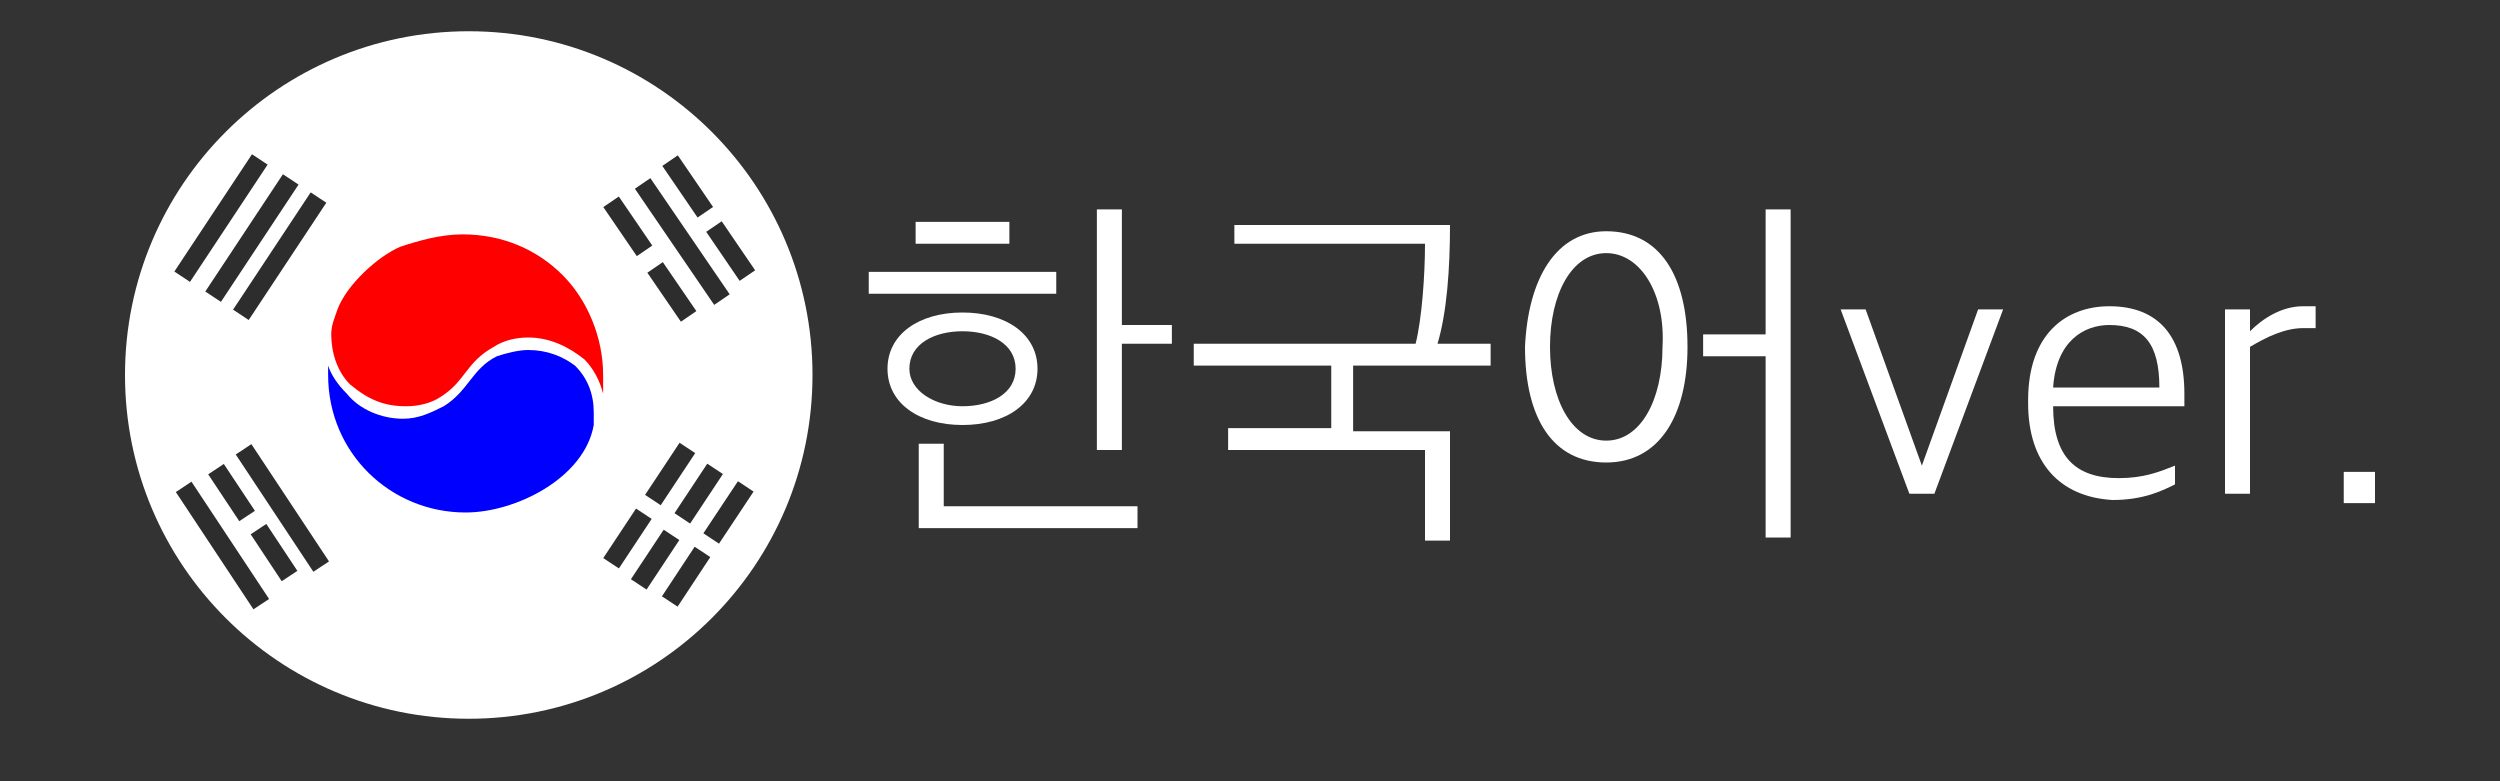 <?xml version="1.0" encoding="utf-8"?>
<!-- Generator: Adobe Illustrator 22.0.1, SVG Export Plug-In . SVG Version: 6.00 Build 0)  -->
<svg version="1.1" id="레이어_1" xmlns="http://www.w3.org/2000/svg" xmlns:xlink="http://www.w3.org/1999/xlink" x="0px"
	 y="0px" viewBox="0 0 80 25" style="enable-background:new 0 0 80 25;" xml:space="preserve">
<rect x="0" y="0" width="80" height="25" fill="#333333" stroke="none"/>
<style type="text/css">
	.st0{fill:#FFFFFF;}
	.st1{fill:#0000FF;}
	.st2{fill:#FF0000;}
	.st3{fill:#2D2D2D;}
</style>
<circle class="st0" cx="15" cy="12" r="11"/>
<g>
	<g>
		<path class="st1" d="M16.9,11.2c-0.3,0-0.7,0.1-1,0.2c-0.8,0.4-0.9,1.1-1.7,1.6c-0.4,0.2-0.8,0.4-1.3,0.4c-0.7,0-1.4-0.3-1.8-0.8
			c-0.3-0.3-0.5-0.6-0.6-0.9c0,0.1,0,0.2,0,0.3c0,2.5,2,4.4,4.4,4.4c1.6,0,3.8-1.1,4.1-2.8c0-0.1,0-0.2,0-0.4c0-0.6-0.2-1.1-0.6-1.5
			C18,11.4,17.5,11.2,16.9,11.2z"/>
		<path class="st2" d="M13,13c0.4,0,0.8-0.1,1.1-0.3c0.8-0.5,0.8-1.1,1.7-1.6c0.3-0.2,0.7-0.3,1.1-0.3c0.7,0,1.3,0.3,1.8,0.7
			c0.3,0.3,0.5,0.7,0.6,1.1c0-0.2,0-0.4,0-0.6c0-1.2-0.5-2.4-1.3-3.2c-0.8-0.8-1.9-1.3-3.2-1.3c-0.7,0-1.4,0.2-2,0.4
			c-0.7,0.3-1.7,1.2-2,2h0c-0.1,0.3-0.2,0.5-0.2,0.8c0,0.6,0.2,1.2,0.6,1.6C11.8,12.8,12.3,13,13,13z"/>
		<rect x="6.7" y="7.9" transform="matrix(0.552 -0.834 0.834 0.552 -2.829 11.136)" class="st3" width="4.5" height="0.6"/>
		<rect x="4.8" y="6.7" transform="matrix(0.552 -0.834 0.834 0.552 -2.658 8.994)" class="st3" width="4.5" height="0.6"/>
		<rect x="5.8" y="7.4" transform="matrix(0.552 -0.834 0.834 0.552 -2.804 10.081)" class="st3" width="4.5" height="0.6"/>
		<rect x="7.1" y="14.9" transform="matrix(0.833 -0.553 0.553 0.833 -7.492 6.693)" class="st3" width="0.6" height="1.8"/>
		<rect x="6.8" y="15.2" transform="matrix(0.834 -0.552 0.552 0.834 -8.435 6.822)" class="st3" width="0.6" height="4.5"/>
		<rect x="8.7" y="14" transform="matrix(0.834 -0.552 0.552 0.834 -7.44 7.67)" class="st3" width="0.6" height="4.5"/>
		<rect x="8.5" y="16.8" transform="matrix(0.834 -0.552 0.552 0.834 -8.341 7.778)" class="st3" width="0.6" height="1.8"/>
		<rect x="21.4" y="15.5" transform="matrix(0.552 -0.834 0.834 0.552 -3.156 25.714)" class="st3" width="1.9" height="0.6"/>
		<rect x="22.3" y="16.1" transform="matrix(0.553 -0.833 0.833 0.553 -3.235 26.738)" class="st3" width="2" height="0.6"/>
		<rect x="20.4" y="14.9" transform="matrix(0.552 -0.834 0.834 0.552 -3.045 24.625)" class="st3" width="2" height="0.6"/>
		<rect x="21" y="18.2" transform="matrix(0.551 -0.835 0.835 0.551 -5.586 26.589)" class="st3" width="1.9" height="0.6"/>
		<rect x="20" y="17.6" transform="matrix(0.552 -0.834 0.834 0.552 -5.529 25.5)" class="st3" width="1.9" height="0.6"/>
		<rect x="19.1" y="17" transform="matrix(0.552 -0.834 0.834 0.552 -5.417 24.404)" class="st3" width="1.9" height="0.6"/>
		<rect x="21.5" y="5.5" transform="matrix(0.826 -0.564 0.564 0.826 -0.545 13.622)" class="st3" width="0.6" height="4.5"/>
		<rect x="21.7" y="5" transform="matrix(0.826 -0.564 0.564 0.826 0.45 13.418)" class="st3" width="0.6" height="2"/>
		<rect x="23.1" y="7.1" transform="matrix(0.826 -0.563 0.563 0.826 -0.479 14.559)" class="st3" width="0.6" height="1.9"/>
		<rect x="19.8" y="6.3" transform="matrix(0.826 -0.564 0.564 0.826 -0.602 12.59)" class="st3" width="0.6" height="1.9"/>
		<rect x="21.2" y="8.4" transform="matrix(0.825 -0.565 0.565 0.825 -1.521 13.775)" class="st3" width="0.6" height="1.9"/>
	</g>
</g>
<g>
	<path class="st0" d="M27.8,9.3V8.7h6v0.7H27.8z M30.8,13.6c-1.4,0-2.4-0.7-2.4-1.8c0-1.1,1-1.8,2.4-1.8s2.4,0.7,2.4,1.8
		C33.2,12.9,32.2,13.6,30.8,13.6z M30.8,10.6c-0.9,0-1.7,0.4-1.7,1.2c0,0.7,0.8,1.2,1.7,1.2c0.9,0,1.7-0.4,1.7-1.2
		C32.5,11,31.7,10.6,30.8,10.6z M29.3,7.8V7.1h3v0.7H29.3z M29.4,16.8v-2.6h0.8v2h6.2v0.7H29.4z M35.9,11v3.4h-0.8V6.7h0.8v3.7h1.6
		V11H35.9z"/>
	<path class="st0" d="M42.6,13.8v-2.1h-4.4V11h7.1c0.2-0.8,0.3-2.2,0.3-3.2h-6.1V7.2h6.9c0,1.4-0.1,2.8-0.4,3.8h1.7v0.7h-4.4v2.1
		h3.1v3.5h-0.8v-2.9h-6.3v-0.7H42.6z"/>
	<path class="st0" d="M51.4,7.4c1.7,0,2.6,1.4,2.6,3.7c0,2.2-0.9,3.7-2.6,3.7s-2.6-1.4-2.6-3.7C48.9,8.9,49.8,7.4,51.4,7.4z
		 M51.4,8.1c-1.1,0-1.8,1.3-1.8,3c0,1.7,0.7,3,1.8,3s1.8-1.3,1.8-3C53.3,9.4,52.5,8.1,51.4,8.1z M54.5,11.4v-0.7h2V6.7h0.8v10.5
		h-0.8v-5.8H54.5z"/>
	<path class="st0" d="M58.9,9.9h0.8l1.8,5h0l1.8-5h0.8l-2.2,5.9h-0.8L58.9,9.9z"/>
	<path class="st0" d="M64.9,12.9v-0.1c0-2.1,1.2-3,2.6-3c1.6,0,2.4,1,2.4,2.8V13h-4.2c0,1.6,0.7,2.3,2.1,2.3c0.8,0,1.3-0.2,1.8-0.4
		v0.6c-0.4,0.2-1,0.5-2,0.5C65.9,15.9,64.9,14.8,64.9,12.9z M65.7,12.4h3.4c0-1.4-0.5-2-1.6-2C66.7,10.4,65.8,10.9,65.7,12.4z"/>
	<path class="st0" d="M71.3,9.9H72v0.7h0c0.4-0.4,1-0.8,1.7-0.8c0.1,0,0.3,0,0.4,0v0.7c-0.1,0-0.3,0-0.4,0c-0.6,0-1.2,0.3-1.7,0.6
		v4.7h-0.8V9.9z"/>
	<path class="st0" d="M75,15.1h1v1h-1V15.1z"/>
</g>
</svg>
